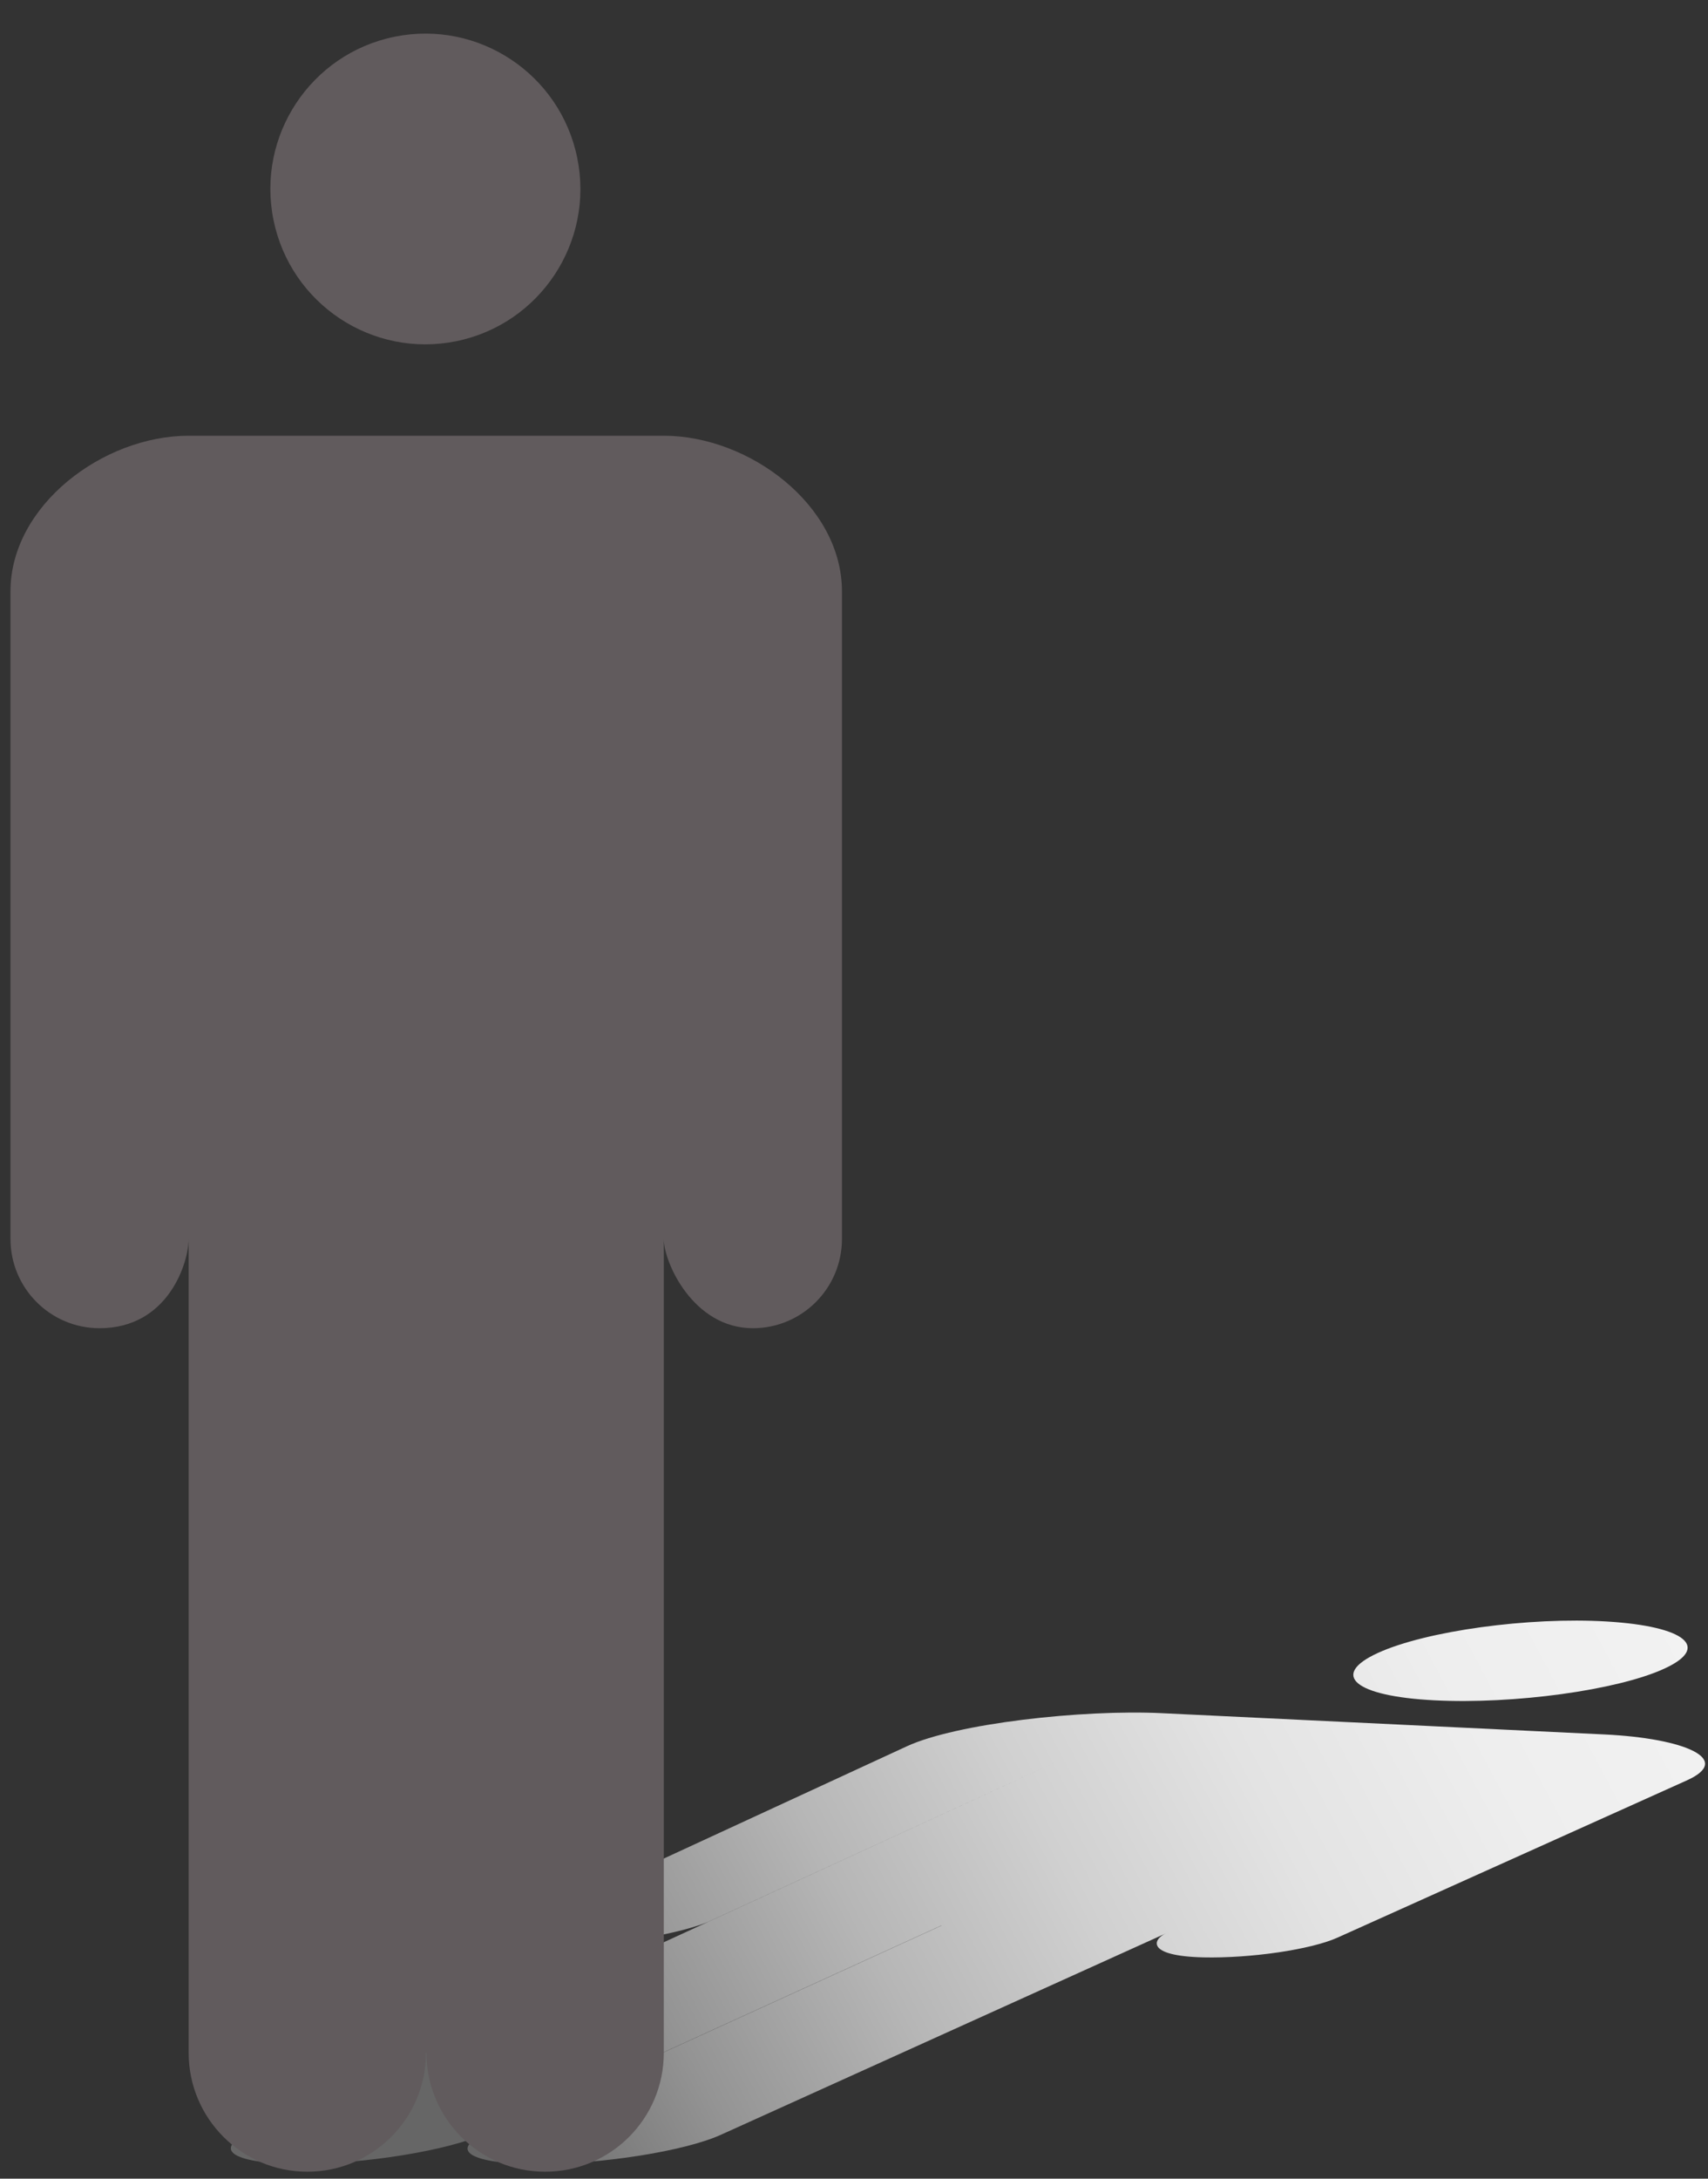 <?xml version="1.0" encoding="UTF-8"?> <svg xmlns="http://www.w3.org/2000/svg" width="80" height="102" viewBox="0 0 80 102" fill="none"><rect x="0" y="0" width="80" height="102" fill="#333333" stroke="none"/><path style="mix-blend-mode:multiply" d="M44.098 90.146L22.704 99.901C20.996 100.68 17.117 101.311 14.051 101.311C10.985 101.311 9.9 100.665 11.643 99.866L49.552 82.452L33.177 89.97C32.547 90.258 29.887 91.036 26.772 90.966C24.538 90.917 23.803 90.377 25.126 89.767L42.474 81.758C44.777 80.692 50.686 80.026 54.431 80.208L75.168 81.204C78.913 81.386 81.188 82.368 79.018 83.35L62.65 90.714C61.404 91.275 58.583 91.689 56.357 91.64C53.661 91.576 53.997 90.791 54.606 90.517L70.449 83.35L33.772 99.943C32.092 100.708 28.242 101.318 25.168 101.318C22.095 101.318 20.996 100.687 22.704 99.908L44.098 90.153V90.146ZM77.933 78.132C80.145 77.129 78.955 76.141 75.279 75.916C71.604 75.692 66.788 76.358 64.533 77.389C62.272 78.427 63.462 79.416 67.187 79.605C70.911 79.794 75.728 79.135 77.933 78.132Z" fill="url(#paint0_linear_6_6378)"></path><path d="M19.974 96.107C19.974 99.179 22.459 101.675 25.532 101.675C28.606 101.675 31.091 99.186 31.091 96.107V29.047V58.004C31.091 59.112 32.477 62.184 35.263 62.184C37.566 62.184 39.436 60.312 39.436 58.004V27.687C39.436 23.661 35.102 20.4 31.084 20.4H8.843C4.824 20.4 0.491 23.668 0.491 27.687V58.004C0.491 60.312 2.36 62.184 4.663 62.184C7.883 62.184 8.836 59.112 8.836 58.004V29.047V96.107C8.836 99.179 11.328 101.675 14.394 101.675C17.46 101.675 19.953 99.186 19.953 96.107H19.974Z" fill="#615B5D"></path><path d="M21.368 15.975C25.297 15.176 27.836 11.338 27.039 7.402C26.242 3.465 22.41 0.922 18.48 1.72C14.551 2.519 12.012 6.358 12.809 10.294C13.607 14.23 17.438 16.774 21.368 15.975Z" fill="#615B5D"></path><defs><linearGradient id="paint0_linear_6_6378" x1="23.53" y1="101.767" x2="77.604" y2="73.064" gradientUnits="userSpaceOnUse"><stop stop-color="#666666"></stop><stop offset="0.02" stop-color="#6C6C6C"></stop><stop offset="0.17" stop-color="#949494"></stop><stop offset="0.33" stop-color="#B6B6B6"></stop><stop offset="0.49" stop-color="#D0D0D0"></stop><stop offset="0.65" stop-color="#E3E3E3"></stop><stop offset="0.82" stop-color="#EEEEEE"></stop><stop offset="1" stop-color="#F2F2F2"></stop></linearGradient></defs></svg> 